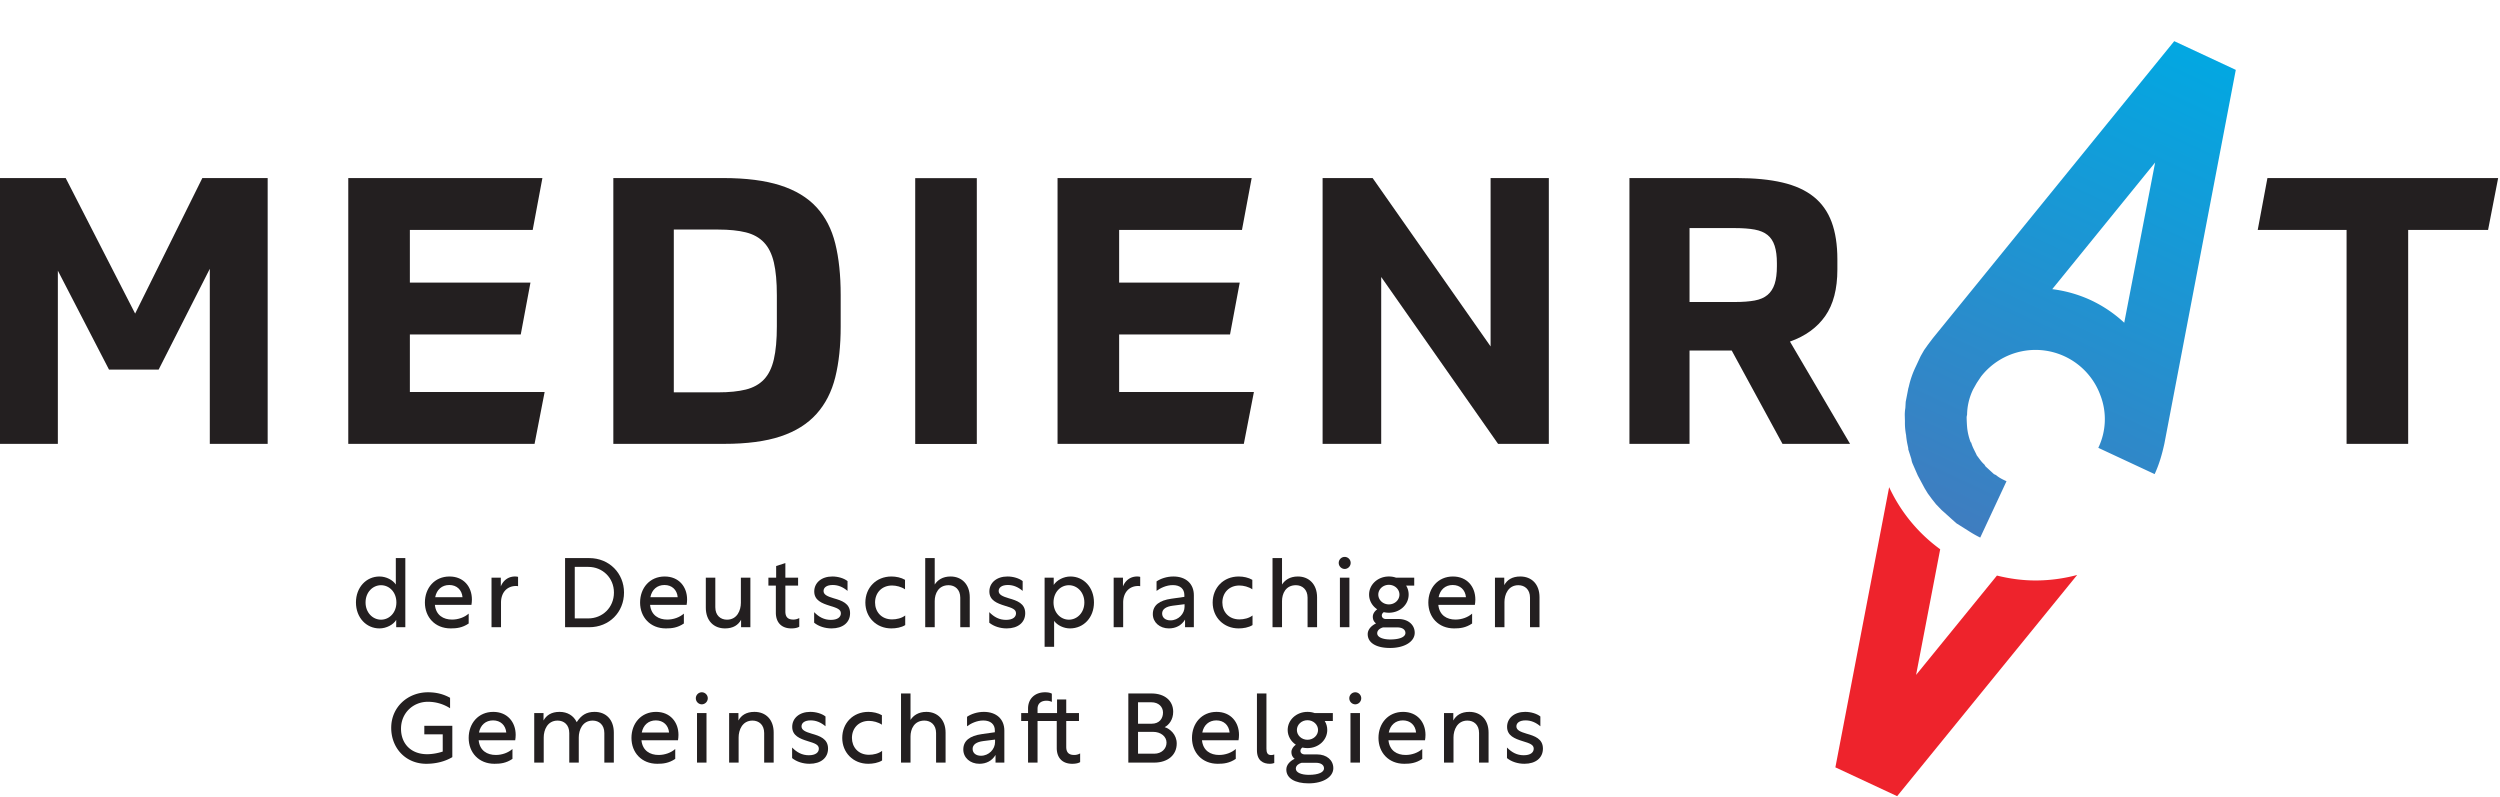 <svg width="1295" height="413" xmlns="http://www.w3.org/2000/svg" xmlns:xlink="http://www.w3.org/1999/xlink" xml:space="preserve" xmlns:serif="http://www.serif.com/" style="fill-rule:evenodd;clip-rule:evenodd;stroke-linejoin:round;stroke-miterlimit:2"><g><g><g><path d="M0 14.573-6.358 2.275v21.533h-7.193V-9.235h8.167L3.249 7.611l8.353-16.846h8.122v33.043h-7.193V2.043l-6.359 12.53H0Z" style="fill:#231f20;fill-rule:nonzero" transform="translate(56.463 130.721) scale(4.167)"/></g><g><path d="M0 5.847h-13.784v7.147H2.969l-1.253 6.451h-23.157v-33.043H2.691l-1.206 6.45h-15.269v6.544H1.207L0 5.847Z" style="fill:#231f20;fill-rule:nonzero" transform="translate(269.75 148.901) scale(4.167)"/></g><g><path d="M0-33.043h13.644c2.846 0 5.213.301 7.1.905 1.887.603 3.388 1.508 4.502 2.714 1.114 1.207 1.895 2.716 2.344 4.526.448 1.81.672 3.937.672 6.381v3.944c0 2.384-.224 4.48-.672 6.289-.449 1.81-1.23 3.334-2.344 4.572-1.114 1.237-2.599 2.165-4.455 2.784-1.856.619-4.193.928-7.008.928H0v-33.043ZM7.518-6.404h5.523c1.361 0 2.506-.117 3.434-.348.928-.232 1.678-.65 2.251-1.253.572-.603.982-1.438 1.229-2.507.248-1.066.372-2.436.372-4.107v-3.851c0-1.672-.124-3.032-.372-4.085-.247-1.05-.657-1.88-1.229-2.483-.573-.603-1.323-1.021-2.251-1.253-.928-.231-2.073-.348-3.434-.348H7.518v20.235Z" style="fill:#231f20;fill-rule:nonzero" transform="translate(317.705 229.92) scale(4.167)"/></g><g><path style="fill:#231f20" d="M171.109 111.655h7.657v33.043h-7.657z" transform="matrix(-4.167 0 0 4.167 1219 -372.985)"/></g><g><path d="M0 5.847h-13.784v7.147H2.969l-1.253 6.451h-23.157v-33.043H2.691l-1.206 6.45h-15.269v6.544H1.207L0 5.847Z" style="fill:#231f20;fill-rule:nonzero" transform="translate(637.153 148.901) scale(4.167)"/></g><g><path d="m0-33.043 14.665 20.93v-20.93h7.24V0h-6.311L1.067-20.745V0h-7.285v-33.043H0Z" style="fill:#231f20;fill-rule:nonzero" transform="translate(711.017 229.92) scale(4.167)"/></g><g><path d="M0-10.304c0 2.413-.503 4.339-1.508 5.779-1.006 1.438-2.468 2.499-4.386 3.178L1.578 11.37h-8.4L-13.134-.232h-5.244V11.37h-7.471v-33.044h13.318c2.229 0 4.131.185 5.709.557 1.578.372 2.869.959 3.875 1.765 1.005.803 1.748 1.848 2.228 3.131.479 1.284.719 2.839.719 4.664v1.253Zm-7.518-.788c0-.866-.093-1.586-.278-2.158-.186-.572-.481-1.022-.882-1.346-.403-.326-.937-.549-1.601-.674-.666-.122-1.493-.185-2.483-.185h-5.616v9.189h5.616c.99 0 1.817-.061 2.483-.185.664-.124 1.198-.356 1.601-.697.401-.34.696-.796.882-1.369.185-.573.278-1.307.278-2.204v-.371Z" style="fill:#231f20;fill-rule:nonzero" transform="translate(951.76 182.548) scale(4.167)"/></g><g><path d="m0-33.043-1.253 6.451h-9.932V0h-7.657v-26.592h-11.045l1.206-6.451H0Z" style="fill:#231f20;fill-rule:nonzero" transform="translate(1294.04 229.92) scale(4.167)"/></g><g><path d="M0-16.435-10.052-4.084l2.997-15.62a19.89 19.89 0 0 1-6.347-7.719l-6.683 34.83 7.679 3.581L9.972-16.509c-1.703.455-3.44.684-5.173.684-1.614 0-3.221-.217-4.799-.61" style="fill:#ee232c;fill-rule:nonzero" transform="translate(1034.42 366.624) scale(4.167)"/></g><g><path d="M.325.206.321.207.307.21.296.212.284.213h-.02A.158.158 0 0 1 .226.209H.225L.213.206.201.203.191.199A.07.07 0 0 1 .178.194L.17.19A.11.11 0 0 1 .149.178a.13.13 0 0 1-.015-.01L.13.165.128.164.115.152A.027.027 0 0 1 .109.147L.094.13.079.11.073.101.067.09.062.08.057.067.054.057.05.044.047.034.045.018.044.01a.194.194 0 0 1-.002-.024H.15c0 .007 0 .014.002.021v.004L.158.03.16.033C.162.04.166.046.169.052L.17.053C.175.059.179.065.185.07v.001a.101.101 0 0 0 .02.016.263.263 0 0 0 .017.009l.004.001a.104.104 0 0 0 .043.009H.27L.283.105.296.103a.12.12 0 0 0 .058-.202.115.115 0 0 0-.084-.035v-.108c.019 0 .037.003.055.007l.641.162v.118L.325.206Zm.172-.22a.226.226 0 0 1-.011.069l.275-.069-.275-.069a.226.226 0 0 1 .011.069Z" style="fill:url(#a);fill-rule:nonzero" transform="scale(298.18 -298.18) rotate(65 2.463 2.193)"/></g><g><path d="M0 8.742c-1.644 0-2.923-1.353-2.923-3.228 0-1.874 1.279-3.226 2.923-3.226.853 0 1.681.451 2.033 1V0h1.182v8.595H2.082v-.914C1.74 8.279.853 8.742 0 8.742m2.104-3.228c0-1.291-.886-2.143-1.911-2.143-1.021 0-1.922.865-1.922 2.143 0 1.28.901 2.142 1.922 2.142 1.025 0 1.911-.862 1.911-2.142" style="fill:#231f20;fill-rule:nonzero" transform="translate(196.562 289.09) scale(4.167)"/></g><g><path d="M0-.73c0 .23-.024.475-.059.669h-4.543c.135 1.303 1.072 1.825 2.132 1.825.78 0 1.546-.279 2.069-.742v1.229c-.792.537-1.51.611-2.241.611-1.947 0-3.202-1.402-3.202-3.215 0-1.814 1.206-3.239 3.058-3.239C-1.021-3.592 0-2.313 0-.73m-4.564-.292h3.395c-.083-.914-.718-1.512-1.642-1.512-.914 0-1.57.574-1.753 1.512" style="fill:#231f20;fill-rule:nonzero" transform="translate(244.45 313.591) scale(4.167)"/></g><g><path d="M0-3.846c.304-.755.938-1.23 1.767-1.23.144 0 .303.024.377.048v1.158a1.303 1.303 0 0 0-.245-.025c-1.131 0-1.875.816-1.875 2.07V1.23h-1.18v-6.159H0v1.083Z" style="fill:#231f20;fill-rule:nonzero" transform="translate(259.424 319.775) scale(4.167)"/></g><g><path d="M0-8.595h2.996c2.507 0 4.332 1.898 4.332 4.285C7.328-1.874 5.503 0 2.996 0H0v-8.595Zm2.886 7.5c1.753 0 3.19-1.341 3.19-3.215 0-1.838-1.426-3.189-3.178-3.189H1.205v6.404h1.681Z" style="fill:#231f20;fill-rule:nonzero" transform="translate(292.705 324.902) scale(4.167)"/></g><g><path d="M0-.73c0 .23-.024.475-.06.669h-4.542c.135 1.303 1.072 1.825 2.132 1.825.78 0 1.546-.279 2.069-.742v1.229c-.792.537-1.51.611-2.241.611-1.947 0-3.202-1.402-3.202-3.215 0-1.814 1.206-3.239 3.058-3.239C-1.021-3.592 0-2.313 0-.73m-4.564-.292h3.395c-.083-.914-.718-1.512-1.642-1.512-.914 0-1.57.574-1.753 1.512" style="fill:#231f20;fill-rule:nonzero" transform="translate(355.917 313.591) scale(4.167)"/></g><g><path d="M0 6.307c-1.399 0-2.387-.951-2.387-2.583V0h1.181v3.675c0 1.025.659 1.546 1.45 1.546 1.277 0 1.728-1.181 1.728-2.092V0h1.181v6.16H1.997v-.926C1.644 5.88 1.023 6.307 0 6.307" style="fill:#231f20;fill-rule:nonzero" transform="translate(375.558 299.236) scale(4.167)"/></g><g><path d="M0 7.706c-.232.134-.562.208-.987.208-1.206 0-1.924-.721-1.924-1.961V2.592h-.926v-.985h.963V.159l1.145-.367v1.815h1.582v.985h-1.582v3.215c0 .693.315 1.009.997 1.009A1.5 1.5 0 0 0 0 6.623v1.083Z" style="fill:#231f20;fill-rule:nonzero" transform="translate(414.022 292.54) scale(4.167)"/></g><g><path d="M0-5.308v1.218c-.548-.463-1.144-.733-1.837-.733-.779 0-1.144.331-1.144.745 0 .449.448.669 1.276.912.987.281 2.021.622 2.021 1.85C.316-.16-.585.573-1.984.573c-.804 0-1.595-.245-2.166-.708v-1.314c.595.608 1.24.961 2.08.961.828 0 1.242-.341 1.242-.816 0-.498-.487-.669-1.374-.937-.976-.303-1.936-.669-1.936-1.778 0-1.07.887-1.862 2.251-1.862.706 0 1.449.22 1.887.573" style="fill:#231f20;fill-rule:nonzero" transform="translate(439.022 323.128) scale(4.167)"/></g><g><path d="M0-3.262c-.451-.316-1.107-.476-1.607-.476-1.278 0-2.118.902-2.118 2.12 0 1.12.767 2.094 2.118 2.094.56 0 1.193-.146 1.631-.487v1.193c-.475.304-1.156.414-1.727.414-1.864 0-3.227-1.389-3.227-3.214 0-1.838 1.338-3.24 3.239-3.24.584 0 1.215.135 1.691.414v1.182Z" style="fill:#231f20;fill-rule:nonzero" transform="translate(468.803 318.864) scale(4.167)"/></g><g><path d="M0-8.595v3.288c.353-.549.973-1 1.971-1 1.364 0 2.385.951 2.385 2.582V0h-1.18v-3.677c0-1.022-.669-1.547-1.448-1.547C.449-5.224 0-4.163 0-3.251V0h-1.181v-8.595H0Z" style="fill:#231f20;fill-rule:nonzero" transform="translate(484.184 324.902) scale(4.167)"/></g><g><path d="M0-5.308v1.218c-.547-.463-1.145-.733-1.838-.733-.779 0-1.144.331-1.144.745 0 .449.451.669 1.279.912.985.281 2.021.622 2.021 1.85C.318-.16-.583.573-1.982.573c-.804 0-1.595-.245-2.168-.708v-1.314c.597.608 1.242.961 2.082.961.828 0 1.242-.341 1.242-.816 0-.498-.487-.669-1.377-.937-.973-.303-1.936-.669-1.936-1.778 0-1.07.89-1.862 2.252-1.862.708 0 1.45.22 1.887.573" style="fill:#231f20;fill-rule:nonzero" transform="translate(529.737 323.128) scale(4.167)"/></g><g><path d="M0-8.448h1.133v.899c.389-.595 1.229-1.046 2.08-1.046 1.643 0 2.923 1.352 2.923 3.226 0 1.862-1.267 3.228-2.985 3.228-.779 0-1.58-.39-1.969-.939V.147H0v-8.595Zm3.02 5.221c1.021 0 1.922-.863 1.922-2.142 0-1.278-.901-2.143-1.922-2.143-1.025 0-1.912.852-1.912 2.143 0 1.279.887 2.142 1.912 2.142" style="fill:#231f20;fill-rule:nonzero" transform="translate(541.105 334.438) scale(4.167)"/></g><g><path d="M0-3.846c.304-.755.936-1.23 1.764-1.23.147 0 .303.024.378.048v1.158a1.3 1.3 0 0 0-.244-.025c-1.131 0-1.874.816-1.874 2.07V1.23h-1.181v-6.159H0v1.083Z" style="fill:#231f20;fill-rule:nonzero" transform="translate(581.698 319.775) scale(4.167)"/></g><g><path d="M0-6.454c1.57 0 2.543.914 2.543 2.325v3.982H1.448v-.951C1.01-.365.292 0-.562 0c-1.143 0-1.996-.755-1.996-1.779 0-1.095.816-1.703 2.301-1.911l1.619-.231v-.232c0-.767-.534-1.23-1.435-1.23-.817 0-1.559.377-2.022.72v-1.181c.5-.342 1.267-.61 2.095-.61M1.387-2.69v-.319l-1.46.184c-.853.11-1.328.438-1.328.973 0 .524.426.852 1.036.852.997 0 1.752-.828 1.752-1.69" style="fill:#231f20;fill-rule:nonzero" transform="translate(607.821 325.515) scale(4.167)"/></g><g><path d="M0-3.262c-.451-.316-1.107-.476-1.607-.476-1.277 0-2.118.902-2.118 2.12 0 1.12.768 2.094 2.118 2.094.561 0 1.193-.146 1.631-.487v1.193c-.475.304-1.156.414-1.727.414-1.864 0-3.227-1.389-3.227-3.214 0-1.838 1.338-3.24 3.24-3.24.583 0 1.214.135 1.69.414v1.182Z" style="fill:#231f20;fill-rule:nonzero" transform="translate(648.706 318.864) scale(4.167)"/></g><g><path d="M0-8.595v3.288c.354-.549.974-1 1.971-1 1.364 0 2.386.951 2.386 2.582V0H3.176v-3.677c0-1.022-.669-1.547-1.448-1.547C.449-5.224 0-4.163 0-3.251V0h-1.181v-8.595H0Z" style="fill:#231f20;fill-rule:nonzero" transform="translate(664.087 324.902) scale(4.167)"/></g><g><path d="M0-7.253a.758.758 0 0 1-.742.755.756.756 0 0 1-.742-.755c0-.414.339-.744.742-.744.401 0 .742.33.742.744m-1.338 1.838h1.181V.744h-1.181v-6.159Z" style="fill:#231f20;fill-rule:nonzero" transform="translate(699.646 321.801) scale(4.167)"/></g><g><path d="M0-8.592h2.264v.984h-1.01c.208.329.316.706.316 1.12 0 1.255-1.083 2.254-2.458 2.254a2.72 2.72 0 0 1-.633-.073c-.133.098-.244.231-.244.414 0 .28.244.439.488.439H.281c1.24 0 2.044.73 2.044 1.715C2.325-.681 1.12.147-.742.147c-1.703 0-2.777-.632-2.777-1.715 0-.597.463-1.058 1.037-1.339-.282-.206-.402-.498-.402-.829 0-.365.218-.681.546-.924-.607-.402-1.009-1.073-1.009-1.828 0-1.251 1.083-2.251 2.459-2.251.317 0 .609.048.888.147m-2.338 6.914c0 .487.693.767 1.62.767 1.218 0 1.887-.328 1.887-.804 0-.463-.451-.693-.985-.693h-1.803c-.268.073-.719.292-.719.73m.135-4.81c0 .671.584 1.218 1.315 1.218S.426-5.817.426-6.488c0-.668-.583-1.215-1.314-1.215-.731 0-1.315.547-1.315 1.215" style="fill:#231f20;fill-rule:nonzero" transform="translate(723.137 335.038) scale(4.167)"/></g><g><path d="M0-.73c0 .23-.024.475-.061.669h-4.541c.133 1.303 1.072 1.825 2.13 1.825.78 0 1.546-.279 2.071-.742v1.229c-.792.537-1.51.611-2.24.611-1.948 0-3.203-1.402-3.203-3.215 0-1.814 1.206-3.239 3.056-3.239C-1.021-3.592 0-2.313 0-.73m-4.564-.292h3.396c-.086-.914-.719-1.512-1.645-1.512-.914 0-1.57.574-1.751 1.512" style="fill:#231f20;fill-rule:nonzero" transform="translate(764.23 313.591) scale(4.167)"/></g><g><path d="M0-6.307c1.401 0 2.387.951 2.387 2.582V0H1.205v-3.677c0-1.023-.656-1.547-1.448-1.547-1.278 0-1.728 1.182-1.728 2.095V0h-1.18v-6.16h1.156v.924c.353-.644.974-1.071 1.995-1.071" style="fill:#231f20;fill-rule:nonzero" transform="translate(787.52 324.902) scale(4.167)"/></g><g><path d="M0 7.233c-.911.547-2.045.828-3.238.828-2.544 0-4.358-1.935-4.358-4.469 0-2.616 2.093-4.42 4.566-4.42 1.034 0 1.911.221 2.751.684v1.302A5.087 5.087 0 0 0-3.055.354c-1.776 0-3.323 1.352-3.323 3.349 0 1.862 1.24 3.166 3.249 3.166.525 0 1.255-.099 1.937-.329V4.396h-2.289V3.337H0v3.896Z" style="fill:#231f20;fill-rule:nonzero" transform="translate(234.302 362.053) scale(4.167)"/></g><g><path d="M0-.731c0 .23-.024.476-.059.669h-4.542c.134 1.304 1.071 1.826 2.131 1.826.78 0 1.546-.279 2.069-.742v1.229c-.791.537-1.51.61-2.24.61-1.948 0-3.202-1.401-3.202-3.214 0-1.814 1.205-3.239 3.057-3.239C-1.021-3.592 0-2.313 0-.731m-4.564-.291h3.396c-.084-.914-.718-1.512-1.643-1.512-.913 0-1.57.574-1.753 1.512" style="fill:#231f20;fill-rule:nonzero" transform="translate(267.123 383.721) scale(4.167)"/></g><g><path d="M0-6.012v.924c.353-.645.973-1.071 1.994-1.071.976 0 1.742.462 2.132 1.279.573-.877 1.205-1.279 2.228-1.279 1.401 0 2.385.95 2.385 2.582V.147h-1.18v-3.678c0-1.021-.657-1.545-1.449-1.545-1.278 0-1.729 1.18-1.729 2.094V.147H3.2v-3.678c0-1.021-.657-1.545-1.448-1.545-1.279 0-1.728 1.18-1.728 2.094V.147h-1.18v-6.159H0Z" style="fill:#231f20;fill-rule:nonzero" transform="translate(281.547 394.417) scale(4.167)"/></g><g><path d="M0-.731c0 .23-.024.476-.059.669h-4.542c.134 1.304 1.071 1.826 2.131 1.826.78 0 1.546-.279 2.069-.742v1.229c-.791.537-1.51.61-2.24.61-1.948 0-3.202-1.401-3.202-3.214 0-1.814 1.205-3.239 3.057-3.239C-1.021-3.592 0-2.313 0-.731m-4.564-.291h3.396c-.084-.914-.718-1.512-1.643-1.512-.913 0-1.57.574-1.753 1.512" style="fill:#231f20;fill-rule:nonzero" transform="translate(351.445 383.721) scale(4.167)"/></g><g><path d="M0-7.252a.757.757 0 0 1-.743.754.756.756 0 0 1-.742-.754c0-.414.34-.745.742-.745.402 0 .743.331.743.745m-1.338 1.838h1.181V.745h-1.181v-6.159Z" style="fill:#231f20;fill-rule:nonzero" transform="translate(366.626 391.926) scale(4.167)"/></g><g><path d="M0-6.307c1.401 0 2.387.95 2.387 2.582V0H1.205v-3.678c0-1.022-.656-1.546-1.448-1.546-1.278 0-1.728 1.181-1.728 2.095V0h-1.18v-6.16h1.156v.924c.353-.644.973-1.071 1.995-1.071" style="fill:#231f20;fill-rule:nonzero" transform="translate(390.82 395.032) scale(4.167)"/></g><g><path d="M0-5.307v1.218c-.548-.463-1.144-.733-1.837-.733-.779 0-1.144.33-1.144.744 0 .45.448.67 1.276.913.987.281 2.021.622 2.021 1.849 0 1.157-.901 1.889-2.3 1.889-.804 0-1.595-.244-2.166-.707v-1.314c.595.608 1.24.96 2.08.96.828 0 1.242-.34 1.242-.815 0-.498-.487-.669-1.374-.937-.976-.303-1.936-.669-1.936-1.778 0-1.07.887-1.862 2.251-1.862.706 0 1.449.22 1.887.573" style="fill:#231f20;fill-rule:nonzero" transform="translate(427.608 393.254) scale(4.167)"/></g><g><path d="M0-3.263c-.451-.315-1.107-.475-1.607-.475-1.277 0-2.118.902-2.118 2.12 0 1.119.767 2.094 2.118 2.094.56 0 1.193-.147 1.631-.487v1.192c-.475.305-1.156.414-1.727.414-1.864 0-3.227-1.388-3.227-3.213 0-1.838 1.338-3.24 3.239-3.24.584 0 1.215.135 1.691.414v1.181Z" style="fill:#231f20;fill-rule:nonzero" transform="translate(456.828 388.993) scale(4.167)"/></g><g><path d="M0-8.595v3.288c.354-.549.976-1 1.973-1 1.362 0 2.386.95 2.386 2.582V0H3.178v-3.678c0-1.021-.669-1.546-1.448-1.546C.451-5.224 0-4.163 0-3.251V0h-1.181v-8.595H0Z" style="fill:#231f20;fill-rule:nonzero" transform="translate(471.647 395.032) scale(4.167)"/></g><g><path d="M0-6.453c1.571 0 2.546.914 2.546 2.325v3.982H1.45v-.951C1.012-.364.294 0-.559 0c-1.143 0-1.997-.754-1.997-1.778 0-1.095.817-1.703 2.301-1.911l1.62-.231v-.232c0-.767-.537-1.23-1.438-1.23-.814 0-1.558.377-2.019.72v-1.181c.497-.342 1.265-.61 2.092-.61m1.39 3.764v-.319l-1.463.184c-.851.11-1.325.438-1.325.973 0 .524.425.852 1.034.852.999 0 1.754-.828 1.754-1.69" style="fill:#231f20;fill-rule:nonzero" transform="translate(509.644 395.64) scale(4.167)"/></g><g><path d="M0 8.473c-.23.135-.559.208-.984.208-1.206 0-1.924-.72-1.924-1.96V3.36h-2.387v5.175h-1.181V3.36h-.852v-.985h.852v-.561c0-1.242.877-2.022 2.105-2.022.318 0 .61.037.853.172V.986a1.598 1.598 0 0 0-.669-.145c-.573 0-1.108.267-1.108 1.01v.524h2.424V.682h1.143v1.693h1.583v.985h-1.583v3.215c0 .693.317 1.009.999 1.009.133 0 .438-.022.729-.194v1.083Z" style="fill:#231f20;fill-rule:nonzero" transform="translate(559.514 359.47) scale(4.167)"/></g><g><path d="M0-8.595h2.887c1.607 0 2.69.877 2.69 2.276 0 .975-.524 1.631-1.058 1.911.656.196 1.497.914 1.497 2.034C6.016-.926 4.884 0 3.203 0H0v-8.595Zm2.898 3.761c.95 0 1.413-.632 1.413-1.387 0-.693-.525-1.279-1.449-1.279H1.206v2.666h1.692Zm.33 3.726c.901 0 1.521-.61 1.521-1.377 0-.755-.706-1.338-1.669-1.338H1.206v2.715h2.022Z" style="fill:#231f20;fill-rule:nonzero" transform="translate(584.473 395.032) scale(4.167)"/></g><g><path d="M0-.731c0 .23-.024.476-.062.669h-4.54c.133 1.304 1.072 1.826 2.13 1.826.78 0 1.546-.279 2.071-.742v1.229c-.792.537-1.51.61-2.241.61-1.947 0-3.202-1.401-3.202-3.214 0-1.814 1.206-3.239 3.056-3.239C-1.021-3.592 0-2.313 0-.731m-4.564-.291h3.395c-.085-.914-.718-1.512-1.644-1.512-.914 0-1.57.574-1.751 1.512" style="fill:#231f20;fill-rule:nonzero" transform="translate(641.805 383.721) scale(4.167)"/></g><g><path d="M0-8.741h1.181v6.853c0 .462.108.803.571.803.11 0 .245-.011.401-.071v1.059c-.18.073-.364.097-.546.097C.791 0 0-.377 0-1.68v-7.061Z" style="fill:#231f20;fill-rule:nonzero" transform="translate(651.095 395.64) scale(4.167)"/></g><g><path d="M0-8.592h2.265v.984h-1.01c.206.329.316.706.316 1.12 0 1.254-1.083 2.254-2.46 2.254-.218 0-.426-.024-.632-.073-.135.098-.245.231-.245.414 0 .28.245.439.488.439H.28c1.241 0 2.045.729 2.045 1.715C2.325-.681 1.12.147-.742.147c-1.705 0-2.776-.632-2.776-1.715 0-.597.463-1.058 1.035-1.34-.281-.206-.403-.497-.403-.829 0-.364.221-.68.549-.923-.61-.402-1.012-1.073-1.012-1.828 0-1.251 1.085-2.251 2.46-2.251.317 0 .608.048.889.147m-2.337 6.914c0 .487.693.767 1.619.767 1.216 0 1.887-.328 1.887-.804 0-.463-.45-.693-.987-.693h-1.801c-.268.073-.718.292-.718.73m.133-4.81c0 .671.585 1.218 1.315 1.218S.427-5.817.427-6.488c0-.668-.586-1.215-1.316-1.215-.73 0-1.315.547-1.315 1.215" style="fill:#231f20;fill-rule:nonzero" transform="translate(680.973 405.167) scale(4.167)"/></g><g><path d="M0-7.252a.757.757 0 0 1-.742.754.755.755 0 0 1-.742-.754c0-.414.339-.745.742-.745.401 0 .742.331.742.745m-1.338 1.838h1.181V.745h-1.181v-6.159Z" style="fill:#231f20;fill-rule:nonzero" transform="translate(705.119 391.926) scale(4.167)"/></g><g><path d="M0-.731c0 .23-.024.476-.06.669h-4.542c.135 1.304 1.072 1.826 2.132 1.826.78 0 1.546-.279 2.069-.742v1.229c-.792.537-1.51.61-2.241.61-1.947 0-3.202-1.401-3.202-3.214 0-1.814 1.206-3.239 3.058-3.239C-1.021-3.592 0-2.313 0-.731m-4.564-.291h3.395c-.083-.914-.718-1.512-1.642-1.512-.914 0-1.57.574-1.753 1.512" style="fill:#231f20;fill-rule:nonzero" transform="translate(738.4 383.721) scale(4.167)"/></g><g><path d="M0-6.307c1.399 0 2.387.95 2.387 2.582V0H1.205v-3.678c0-1.022-.656-1.546-1.448-1.546-1.278 0-1.73 1.181-1.73 2.095V0h-1.18v-6.16h1.156v.924c.353-.644.976-1.071 1.997-1.071" style="fill:#231f20;fill-rule:nonzero" transform="translate(761.133 395.032) scale(4.167)"/></g><g><path d="M0-5.307v1.218c-.546-.463-1.144-.733-1.837-.733-.779 0-1.144.33-1.144.744 0 .45.45.67 1.278.913.985.281 2.021.622 2.021 1.849 0 1.157-.901 1.889-2.3 1.889-.804 0-1.595-.244-2.168-.707v-1.314c.597.608 1.242.96 2.083.96.827 0 1.241-.34 1.241-.815 0-.498-.487-.669-1.376-.937-.974-.303-1.936-.669-1.936-1.778 0-1.07.889-1.862 2.251-1.862.708 0 1.45.22 1.887.573" style="fill:#231f20;fill-rule:nonzero" transform="translate(797.91 393.254) scale(4.167)"/></g></g></g><defs><linearGradient id="a" x1="0" y1="0" x2="1" y2="0" gradientUnits="userSpaceOnUse" gradientTransform="matrix(1 0 0 -1 0 -.028)"><stop offset="0" style="stop-color:#427bbe;stop-opacity:1"/><stop offset="0" style="stop-color:#427bbe;stop-opacity:1"/><stop offset="1" style="stop-color:#00a9e3;stop-opacity:1"/></linearGradient></defs></svg>